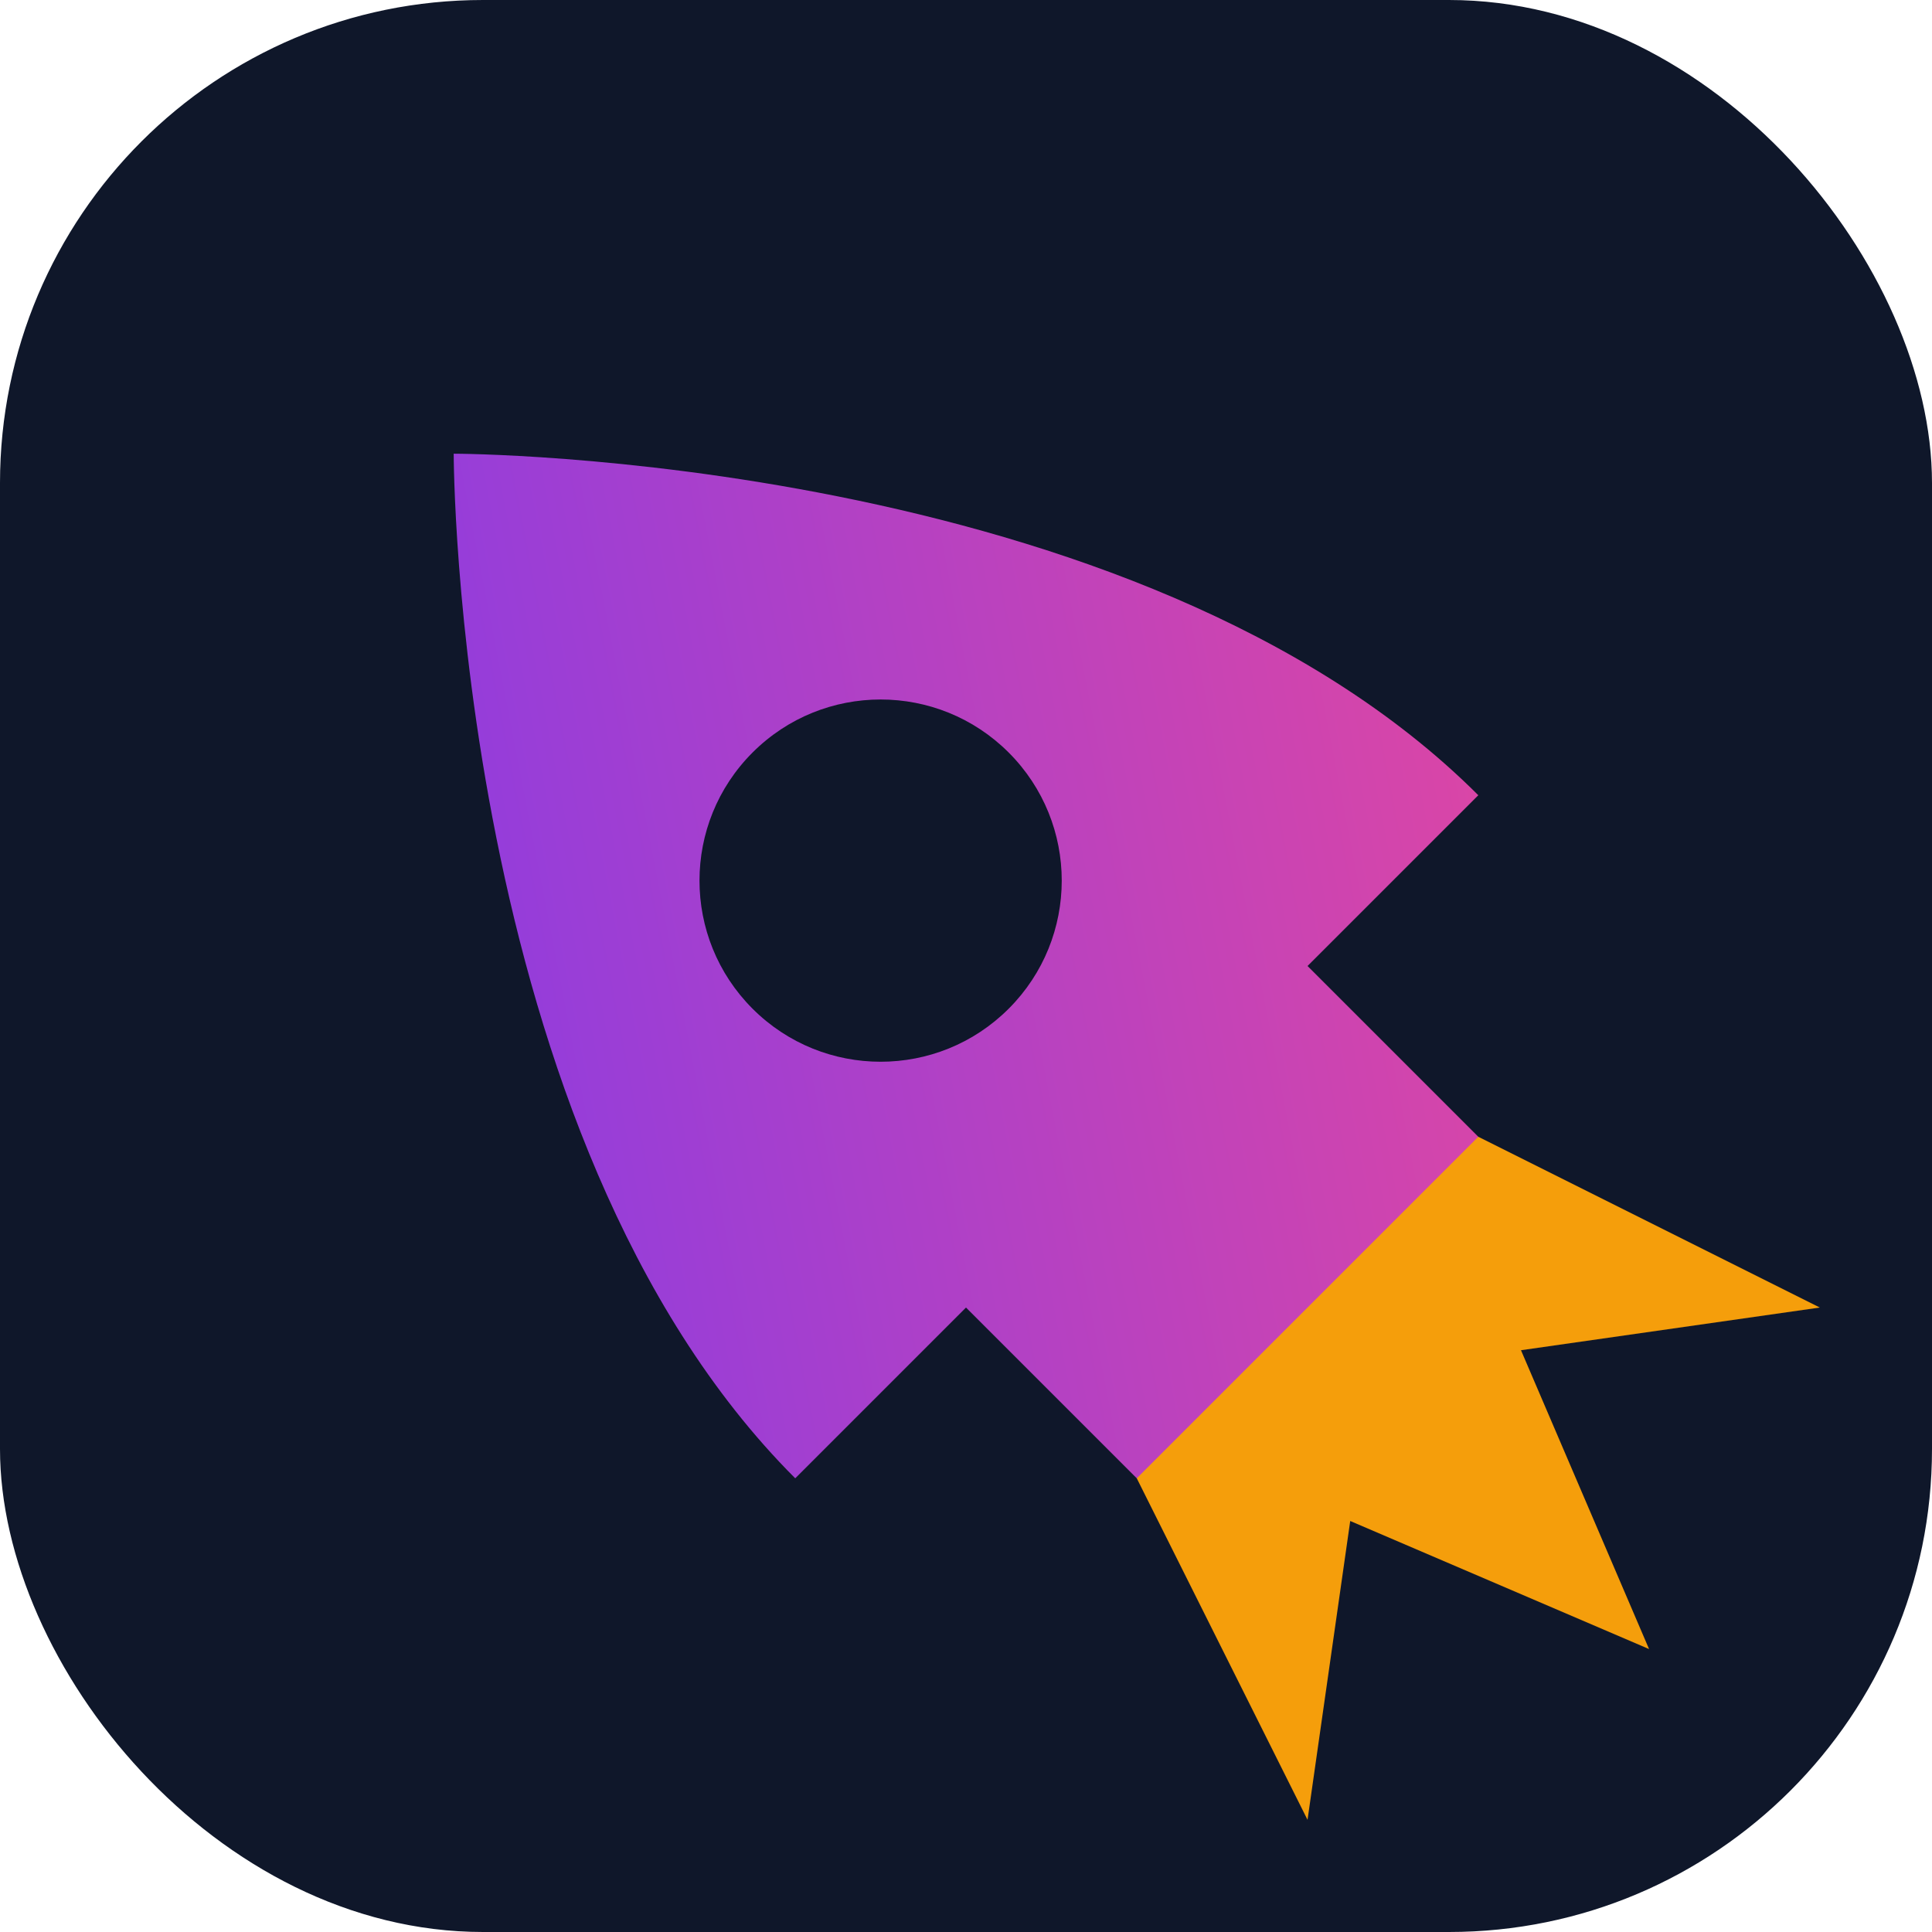 <svg xmlns="http://www.w3.org/2000/svg" viewBox="0 0 32 32">
  <defs>
    <linearGradient id="launch" x1="0%" y1="0%" x2="100%" y2="100%">
      <stop offset="0%" style="stop-color:#7C3AED"/>
      <stop offset="100%" style="stop-color:#EC4899"/>
    </linearGradient>
  </defs>
  <rect width="32" height="32" rx="8" fill="#0F172A"/>
  <!-- Rocket -->
  <g transform="translate(16,16) rotate(-45) translate(-8,-12)">
    <path d="M8 0 C8 0 0 8 0 16 L4 16 L4 20 L8 24 L12 20 L12 16 L16 16 C16 8 8 0 8 0 Z" fill="url(#launch)"/>
    <circle cx="8" cy="10" r="3" fill="#0F172A"/>
    <!-- Flames -->
    <path d="M4 20 L2 26 L6 23 L8 28 L10 23 L14 26 L12 20 Z" fill="#F59E0B"/>
  </g>
</svg>







